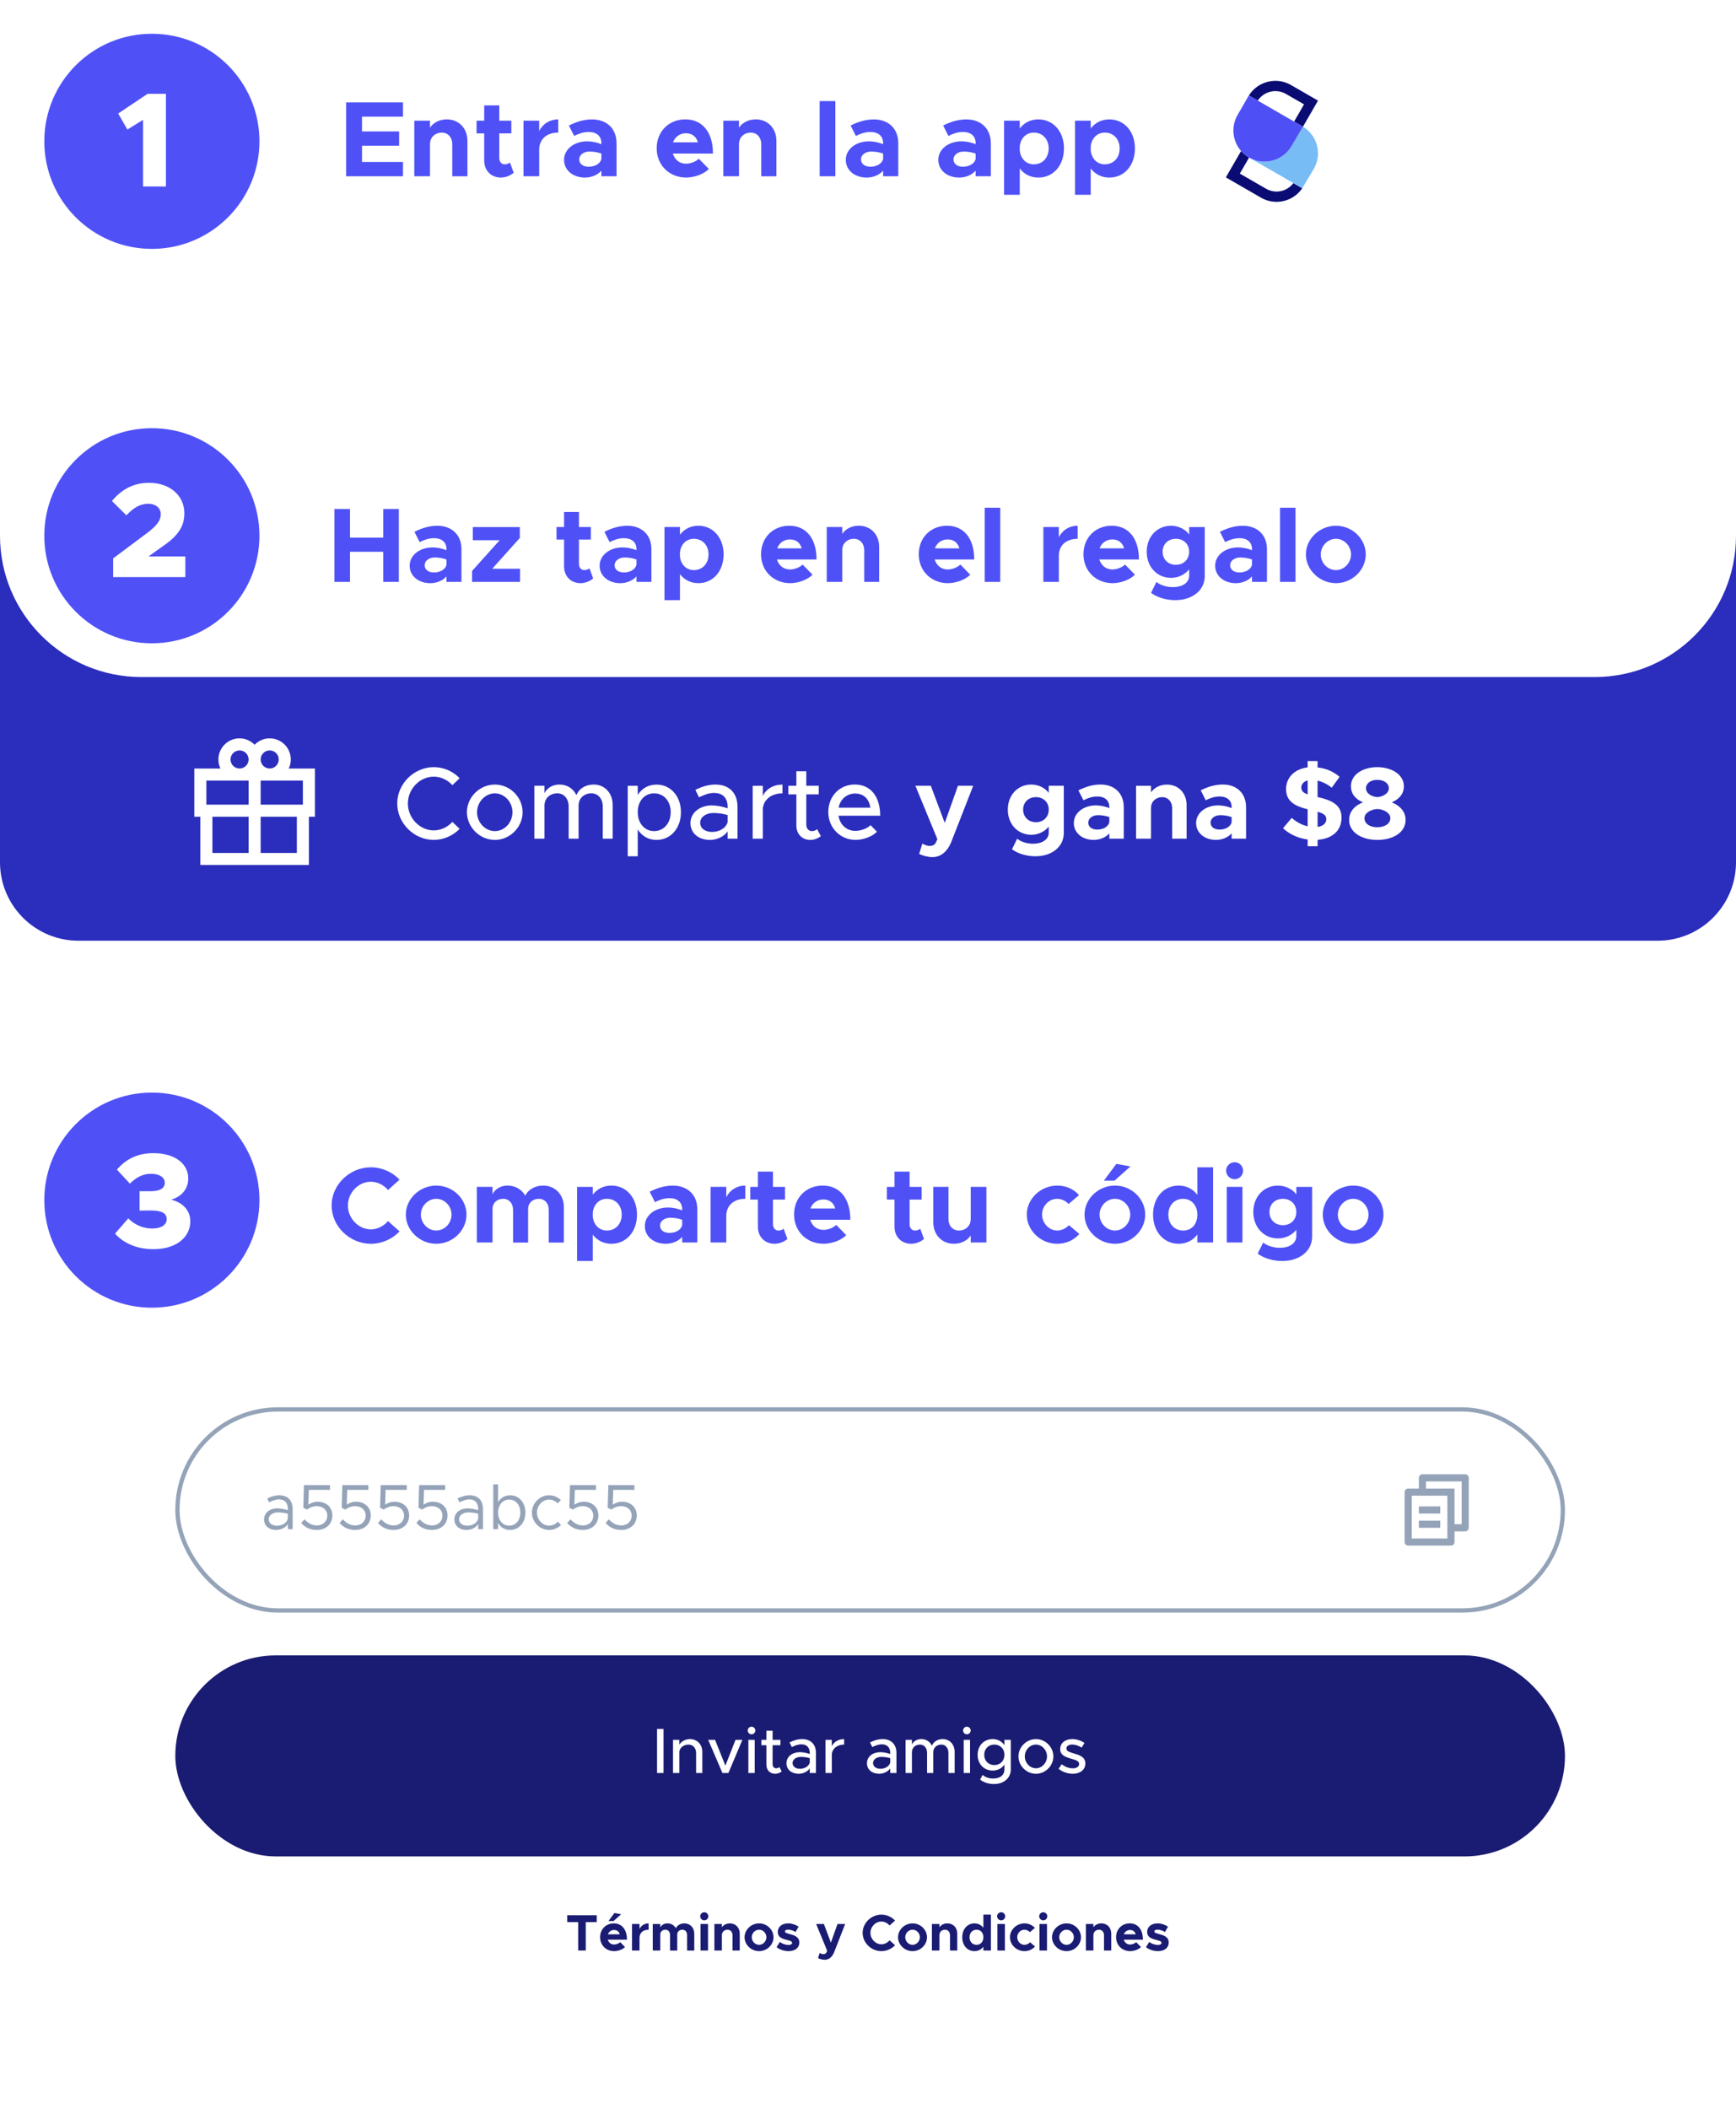 <?xml version="1.0" encoding="UTF-8"?> <svg xmlns="http://www.w3.org/2000/svg" width="406" height="493" viewBox="0 0 406 493" fill="none"><path d="M0 125.246H406V201.587C406 211.708 397.782 219.923 387.656 219.923H18.344C8.218 219.923 0 211.708 0 201.587V125.246Z" fill="#2B2DBD"></path><path d="M372.946 0H33.054C14.799 0 0 14.791 0 33.036C0 51.282 14.799 66.072 33.054 66.072H372.946C391.201 66.072 406 51.282 406 33.036C406 14.791 391.201 0 372.946 0Z" fill="white"></path><path d="M84.665 27.282V30.728H93.342V34.071H84.665V37.867H94.249V41.21H80.943V23.934H94.249V27.276H84.665V27.282Z" fill="#4F51F7"></path><path d="M109.319 32.941V41.215H105.773V33.722C105.773 32.11 104.768 31.007 103.309 31.007C101.773 31.007 100.593 32.116 100.593 33.52L100.566 33.443V41.21H96.894V28.211H100.566V29.844C101.347 28.664 102.806 27.91 104.489 27.91C107.309 27.91 109.319 29.997 109.319 32.941Z" fill="#4F51F7"></path><path d="M120.139 40.38C119.385 41.057 118.205 41.51 117.144 41.51C114.855 41.51 113.243 39.877 113.243 37.539V31.176H111.456V28.21H113.243V24.638H116.767V28.21H119.587V31.176H116.767V36.96C116.767 37.818 117.319 38.419 118.002 38.419C118.505 38.419 119.008 38.244 119.259 37.993L120.139 40.38Z" fill="#4F51F7"></path><path d="M130.554 27.91V31.002C127.838 31.002 126.101 32.558 126.101 35V41.21H122.429V28.211H126.101V30.625C126.959 28.942 128.565 27.91 130.554 27.91Z" fill="#4F51F7"></path><path d="M144.193 33.443V41.21H140.647V39.905C139.718 40.959 138.231 41.516 136.822 41.516C134.057 41.516 131.915 39.855 131.915 37.365C131.915 34.874 134.302 33.039 137.324 33.039C138.379 33.039 139.537 33.268 140.647 33.694V33.443C140.647 32.061 139.794 30.854 137.652 30.854C136.444 30.854 135.313 31.258 134.281 31.783L133.046 29.347C134.882 28.418 136.669 27.916 138.477 27.916C141.871 27.916 144.187 30.051 144.187 33.449L144.193 33.443ZM140.647 37.114V35.907C139.816 35.606 138.86 35.431 137.854 35.431C136.521 35.431 135.466 36.212 135.466 37.267C135.466 38.321 136.395 38.976 137.658 38.976C139.067 38.976 140.401 38.321 140.652 37.114H140.647Z" fill="#4F51F7"></path><path d="M163.438 37.113L165.777 39.5C164.619 40.707 162.384 41.51 160.471 41.51C156.597 41.51 153.581 38.67 153.581 34.672C153.581 30.674 156.471 27.91 160.274 27.91C164.351 27.91 166.739 31.002 166.739 35.906H157.356C157.783 37.316 158.914 38.271 160.449 38.271C161.482 38.271 162.739 37.791 163.444 37.113H163.438ZM157.4 33.268H163.209C162.859 31.985 161.903 31.154 160.416 31.154C159.034 31.154 157.876 31.957 157.4 33.268Z" fill="#4F51F7"></path><path d="M181.58 32.941V41.215H178.034V33.722C178.034 32.11 177.028 31.007 175.569 31.007C174.034 31.007 172.854 32.116 172.854 33.52L172.826 33.443V41.21H169.154V28.211H172.826V29.844C173.608 28.664 175.067 27.91 176.75 27.91C179.569 27.91 181.58 29.997 181.58 32.941Z" fill="#4F51F7"></path><path d="M191.694 23.634H195.366V41.21H191.694V23.634Z" fill="#4F51F7"></path><path d="M210.082 33.443V41.21H206.536V39.905C205.607 40.959 204.12 41.516 202.711 41.516C199.946 41.516 197.804 39.855 197.804 37.365C197.804 34.874 200.192 33.039 203.213 33.039C204.268 33.039 205.426 33.268 206.536 33.694V33.443C206.536 32.061 205.683 30.854 203.541 30.854C202.334 30.854 201.203 31.258 200.17 31.783L198.935 29.347C200.771 28.418 202.558 27.916 204.366 27.916C207.76 27.916 210.077 30.051 210.077 33.449L210.082 33.443ZM206.536 37.114V35.907C205.705 35.606 204.749 35.431 203.743 35.431C202.41 35.431 201.356 36.212 201.356 37.267C201.356 38.321 202.284 38.976 203.547 38.976C204.957 38.976 206.29 38.321 206.541 37.114H206.536Z" fill="#4F51F7"></path><path d="M231.721 33.443V41.21H228.174V39.905C227.245 40.959 225.759 41.516 224.349 41.516C221.584 41.516 219.442 39.855 219.442 37.365C219.442 34.874 221.83 33.039 224.852 33.039C225.907 33.039 227.065 33.268 228.174 33.694V33.443C228.174 32.061 227.322 30.854 225.18 30.854C223.972 30.854 222.841 31.258 221.808 31.783L220.574 29.347C222.41 28.418 224.196 27.916 226.005 27.916C229.398 27.916 231.715 30.051 231.715 33.449L231.721 33.443ZM228.174 37.114V35.907C227.344 35.606 226.388 35.431 225.382 35.431C224.049 35.431 222.994 36.212 222.994 37.267C222.994 38.321 223.923 38.976 225.185 38.976C226.595 38.976 227.928 38.321 228.18 37.114H228.174Z" fill="#4F51F7"></path><path d="M248.829 34.699C248.829 38.697 246.316 41.516 242.84 41.516C241.032 41.516 239.518 40.735 238.491 39.38V45.541H234.819V28.216H238.491V30.024C239.524 28.691 241.032 27.91 242.84 27.91C246.31 27.91 248.829 30.729 248.829 34.699ZM245.256 34.699C245.256 32.536 243.824 31.002 241.786 31.002C239.999 31.002 238.693 32.307 238.491 34.197V35.202C238.693 37.113 239.999 38.419 241.786 38.419C243.824 38.419 245.256 36.884 245.256 34.699Z" fill="#4F51F7"></path><path d="M265.43 34.699C265.43 38.697 262.916 41.516 259.441 41.516C257.632 41.516 256.119 40.735 255.091 39.38V45.541H251.419V28.216H255.091V30.024C256.124 28.691 257.632 27.91 259.441 27.91C262.911 27.91 265.43 30.729 265.43 34.699ZM261.856 34.699C261.856 32.536 260.425 31.002 258.386 31.002C256.6 31.002 255.294 32.307 255.091 34.197V35.202C255.294 37.113 256.6 38.419 258.386 38.419C260.425 38.419 261.856 36.884 261.856 34.699Z" fill="#4F51F7"></path><path d="M35.518 58.185C49.412 58.185 60.676 46.927 60.676 33.039C60.676 19.151 49.412 7.892 35.518 7.892C21.624 7.892 10.36 19.151 10.36 33.039C10.36 46.927 21.624 58.185 35.518 58.185Z" fill="#4F51F7"></path><path d="M33.453 28.019L29.791 30.291L27.644 26.539L34.518 21.935H38.808V43.597H33.447V28.019H33.453Z" fill="white"></path><path d="M377.935 254.927H28.065C12.565 254.927 0 267.487 0 282.98V464.942C0 480.435 12.565 492.994 28.065 492.994H377.935C393.435 492.994 406 480.435 406 464.942V282.98C406 267.487 393.435 254.927 377.935 254.927Z" fill="white"></path><path d="M372.946 247.532H33.054C14.799 247.532 0 262.323 0 280.568C0 298.814 14.799 313.605 33.054 313.605H372.946C391.201 313.605 406 298.814 406 280.568C406 262.323 391.201 247.532 372.946 247.532Z" fill="white"></path><path d="M77.55 281.822C77.55 276.966 81.774 272.897 86.73 272.897C89.347 272.897 91.763 274.006 93.445 275.787L90.752 278.201C89.746 277.043 88.309 276.267 86.724 276.267C83.834 276.267 81.364 278.834 81.364 281.822C81.364 284.81 83.828 287.404 86.724 287.404C88.309 287.404 89.741 286.623 90.752 285.47L93.445 287.885C91.763 289.643 89.347 290.774 86.73 290.774C81.774 290.774 77.55 286.678 77.55 281.822Z" fill="#4F51F7"></path><path d="M94.91 283.957C94.91 280.26 98.156 277.168 102.03 277.168C105.904 277.168 109.101 280.26 109.101 283.957C109.101 287.655 105.883 290.774 102.03 290.774C98.178 290.774 94.91 287.655 94.91 283.957ZM105.598 283.957C105.598 281.947 103.965 280.26 102.025 280.26C100.085 280.26 98.429 281.942 98.429 283.957C98.429 285.973 100.063 287.677 102.025 287.677C103.986 287.677 105.598 285.967 105.598 283.957Z" fill="#4F51F7"></path><path d="M131.865 282.199V290.495H128.341V282.827C128.341 281.319 127.385 280.26 126.024 280.26C124.565 280.26 123.51 281.237 123.51 282.625V290.495H119.991V282.827C119.991 281.319 119.035 280.26 117.702 280.26C116.215 280.26 115.188 281.237 115.188 282.625V290.468H111.516V277.469H115.188V279.178C115.817 277.944 117.101 277.168 118.713 277.168C120.499 277.168 122.035 278.075 122.838 279.533C123.516 278.102 125.128 277.168 127.062 277.168C129.778 277.168 131.865 279.255 131.865 282.199Z" fill="#4F51F7"></path><path d="M148.974 283.957C148.974 287.955 146.46 290.774 142.985 290.774C141.176 290.774 139.663 289.993 138.635 288.638V294.799H134.963V277.474H138.635V279.282C139.668 277.949 141.176 277.168 142.985 277.168C146.455 277.168 148.974 279.987 148.974 283.957ZM145.4 283.957C145.4 281.794 143.969 280.26 141.93 280.26C140.144 280.26 138.838 281.565 138.635 283.455V284.46C138.838 286.371 140.144 287.677 141.93 287.677C143.969 287.677 145.4 286.142 145.4 283.957Z" fill="#4F51F7"></path><path d="M163.088 282.701V290.468H159.542V289.163C158.613 290.217 157.127 290.774 155.717 290.774C152.952 290.774 150.81 289.114 150.81 286.623C150.81 284.132 153.198 282.297 156.22 282.297C157.274 282.297 158.433 282.526 159.542 282.952V282.701C159.542 281.319 158.69 280.112 156.548 280.112C155.34 280.112 154.209 280.516 153.176 281.041L151.941 278.605C153.777 277.676 155.564 277.174 157.373 277.174C160.766 277.174 163.083 279.309 163.083 282.707L163.088 282.701ZM159.542 286.372V285.165C158.711 284.864 157.755 284.689 156.75 284.689C155.416 284.689 154.362 285.47 154.362 286.525C154.362 287.579 155.291 288.234 156.553 288.234C157.963 288.234 159.296 287.579 159.548 286.372H159.542Z" fill="#4F51F7"></path><path d="M174.312 277.168V280.26C171.596 280.26 169.859 281.816 169.859 284.258V290.468H166.187V277.469H169.859V279.883C170.716 278.201 172.323 277.168 174.312 277.168Z" fill="#4F51F7"></path><path d="M184.148 289.643C183.394 290.32 182.214 290.774 181.154 290.774C178.864 290.774 177.252 289.141 177.252 286.803V280.44H175.465V277.474H177.252V273.902H180.777V277.474H183.596V280.44H180.777V286.224C180.777 287.082 181.329 287.682 182.012 287.682C182.514 287.682 183.017 287.508 183.268 287.256L184.148 289.643Z" fill="#4F51F7"></path><path d="M195.569 286.371L197.907 288.758C196.749 289.965 194.514 290.768 192.601 290.768C188.727 290.768 185.711 287.928 185.711 283.93C185.711 279.932 188.602 277.168 192.405 277.168C196.481 277.168 198.869 280.26 198.869 285.164H189.487C189.913 286.574 191.044 287.529 192.58 287.529C193.612 287.529 194.869 287.049 195.574 286.371H195.569ZM189.531 282.526H195.339C194.989 281.243 194.033 280.413 192.547 280.413C191.164 280.413 190.006 281.215 189.531 282.526Z" fill="#4F51F7"></path><path d="M216.098 289.643C215.344 290.32 214.163 290.774 213.103 290.774C210.814 290.774 209.202 289.141 209.202 286.803V280.44H207.415V277.474H209.202V273.902H212.726V277.474H215.546V280.44H212.726V286.224C212.726 287.082 213.278 287.682 213.961 287.682C214.464 287.682 214.967 287.508 215.218 287.256L216.098 289.643Z" fill="#4F51F7"></path><path d="M230.693 277.474V290.473H227.021V288.84C226.24 290.02 224.781 290.774 223.098 290.774C220.278 290.774 218.268 288.687 218.268 285.743V277.469H221.814V284.962C221.814 286.574 222.819 287.677 224.278 287.677C225.814 287.677 226.994 286.568 226.994 285.165L227.021 285.241V277.469H230.693V277.474Z" fill="#4F51F7"></path><path d="M240.13 283.957C240.13 280.26 243.398 277.168 247.25 277.168C249.365 277.168 251.097 278.02 252.36 279.38L249.917 281.467C249.261 280.74 248.234 280.26 247.223 280.26C245.311 280.26 243.704 281.942 243.704 283.93C243.704 285.918 245.316 287.677 247.25 287.677C248.256 287.677 249.316 287.174 249.993 286.421L252.436 288.485C251.152 289.894 249.392 290.774 247.229 290.774C243.382 290.774 240.136 287.655 240.136 283.957H240.13Z" fill="#4F51F7"></path><path d="M253.638 283.958C253.638 280.26 256.884 277.168 260.758 277.168C264.632 277.168 267.829 280.26 267.829 283.958C267.829 287.655 264.611 290.774 260.758 290.774C256.906 290.774 253.638 287.655 253.638 283.958ZM264.326 283.958C264.326 281.948 262.693 280.26 260.753 280.26C258.813 280.26 257.157 281.942 257.157 283.958C257.157 285.973 258.791 287.677 260.753 287.677C262.714 287.677 264.326 285.968 264.326 283.958ZM261.081 272.089L264.376 272.695L260.654 276.016H258.163L261.081 272.094V272.089Z" fill="#4F51F7"></path><path d="M283.703 272.897V290.473H280.031V288.611C278.998 289.971 277.49 290.774 275.654 290.774C272.184 290.774 269.665 287.955 269.665 283.957C269.665 279.959 272.179 277.168 275.654 277.168C277.49 277.168 278.998 277.971 280.031 279.331V272.892H283.703V272.897ZM280.031 283.963C280.031 281.8 278.648 280.265 276.709 280.265C274.67 280.265 273.239 281.8 273.239 283.963C273.239 286.126 274.67 287.682 276.709 287.682C278.747 287.682 280.031 286.148 280.031 283.963Z" fill="#4F51F7"></path><path d="M286.747 273.673C286.747 272.64 287.626 271.712 288.757 271.712C289.889 271.712 290.719 272.64 290.719 273.673C290.719 274.781 289.839 275.683 288.757 275.683C287.676 275.683 286.747 274.776 286.747 273.673ZM286.9 277.469H290.572V290.468H286.9V277.469Z" fill="#4F51F7"></path><path d="M306.872 277.474V289.092C306.872 292.434 303.981 294.799 299.877 294.799C297.588 294.799 295.424 294.073 294.14 293.062L295.424 290.474C296.276 291.227 297.79 291.708 299.298 291.708C301.664 291.708 303.172 290.626 303.172 288.944V287.513C302.139 288.769 300.582 289.523 298.872 289.523C295.604 289.523 293.112 286.956 293.112 283.335C293.112 279.714 295.604 277.174 298.872 277.174C300.631 277.174 302.292 278.004 303.172 279.233V277.474H306.872ZM303.172 283.335C303.172 281.527 301.866 280.265 300.03 280.265C298.194 280.265 296.888 281.521 296.888 283.335C296.888 285.148 298.194 286.426 300.03 286.426C301.866 286.426 303.172 285.143 303.172 283.335Z" fill="#4F51F7"></path><path d="M309.363 283.957C309.363 280.26 312.609 277.168 316.483 277.168C320.358 277.168 323.554 280.26 323.554 283.957C323.554 287.655 320.336 290.774 316.483 290.774C312.631 290.774 309.363 287.655 309.363 283.957ZM320.052 283.957C320.052 281.947 318.418 280.26 316.478 280.26C314.538 280.26 312.882 281.942 312.882 283.957C312.882 285.973 314.516 287.677 316.478 287.677C318.44 287.677 320.052 285.967 320.052 283.957Z" fill="#4F51F7"></path><rect x="41" y="387" width="325" height="47" rx="23.5" fill="#1A1B72"></rect><path d="M153.663 414.5H155.178V404.195H153.663V414.5ZM161.342 406.565C160.292 406.565 159.347 407.105 158.882 407.87V406.745H157.397V414.5H158.882V409.475C159.002 408.56 159.932 407.855 161.012 407.855C162.062 407.855 162.797 408.665 162.797 409.82V414.5H164.252V409.565C164.252 407.81 163.052 406.565 161.342 406.565ZM168.957 414.5H170.352L173.622 406.745H172.017L169.647 412.775L167.232 406.745H165.627L168.957 414.5ZM175.769 405.455C176.249 405.455 176.654 405.035 176.654 404.555C176.654 404.09 176.249 403.67 175.769 403.67C175.259 403.67 174.869 404.09 174.869 404.555C174.869 405.035 175.259 405.455 175.769 405.455ZM175.019 414.5H176.504V406.745H175.019V414.5ZM182.282 413.105C182.117 413.27 181.817 413.39 181.487 413.39C181.052 413.39 180.692 413 180.692 412.46V408.005H182.522V406.745H180.692V404.615H179.237V406.745H178.067V408.005H179.237V412.565C179.237 413.81 180.077 414.68 181.277 414.68C181.832 414.68 182.402 414.47 182.822 414.125L182.282 413.105ZM187.591 406.565C186.736 406.565 185.761 406.79 184.651 407.345L185.191 408.44C185.866 408.095 186.616 407.795 187.381 407.795C188.926 407.795 189.376 408.83 189.376 409.805V410.045C188.626 409.79 187.801 409.625 187.036 409.625C185.326 409.625 183.931 410.66 183.931 412.205C183.931 413.72 185.146 414.68 186.796 414.68C187.741 414.68 188.806 414.245 189.376 413.435V414.5H190.831V409.805C190.831 407.885 189.676 406.565 187.591 406.565ZM187.081 413.51C186.106 413.51 185.356 413 185.356 412.16C185.356 411.32 186.226 410.735 187.261 410.735C188.026 410.735 188.746 410.84 189.376 411.035V412.07C189.121 413.03 188.041 413.51 187.081 413.51ZM194.538 408.23V406.745H193.053V414.5H194.538V410.09C194.673 408.74 195.813 407.855 197.418 407.855V406.565C196.083 406.565 195.033 407.21 194.538 408.23ZM206.414 406.565C205.559 406.565 204.584 406.79 203.474 407.345L204.014 408.44C204.689 408.095 205.439 407.795 206.204 407.795C207.749 407.795 208.199 408.83 208.199 409.805V410.045C207.449 409.79 206.624 409.625 205.859 409.625C204.149 409.625 202.754 410.66 202.754 412.205C202.754 413.72 203.969 414.68 205.619 414.68C206.564 414.68 207.629 414.245 208.199 413.435V414.5H209.654V409.805C209.654 407.885 208.499 406.565 206.414 406.565ZM205.904 413.51C204.929 413.51 204.179 413 204.179 412.16C204.179 411.32 205.049 410.735 206.084 410.735C206.849 410.735 207.569 410.84 208.199 411.035V412.07C207.944 413.03 206.864 413.51 205.904 413.51ZM220.472 406.565C219.302 406.565 218.312 407.165 217.952 408.125C217.502 407.165 216.587 406.565 215.462 406.565C214.472 406.565 213.662 407.06 213.272 407.825V406.745H211.787V414.5H213.272V409.655C213.272 408.59 214.052 407.855 215.162 407.855C216.137 407.855 216.812 408.65 216.812 409.79V414.5H218.267V409.655C218.267 408.59 219.047 407.855 220.157 407.855C221.132 407.855 221.807 408.65 221.807 409.79V414.5H223.262V409.565C223.262 407.81 222.092 406.565 220.472 406.565ZM226.13 405.455C226.61 405.455 227.015 405.035 227.015 404.555C227.015 404.09 226.61 403.67 226.13 403.67C225.62 403.67 225.23 404.09 225.23 404.555C225.23 405.035 225.62 405.455 226.13 405.455ZM225.38 414.5H226.865V406.745H225.38V414.5ZM234.909 406.745V407.99C234.324 407.12 233.334 406.565 232.164 406.565C230.124 406.565 228.639 408.08 228.639 410.24C228.639 412.4 230.124 413.93 232.164 413.93C233.334 413.93 234.294 413.405 234.909 412.52V413.645C234.909 414.995 233.904 415.79 232.239 415.79C231.309 415.79 230.379 415.475 229.809 414.935L229.224 416.045C229.959 416.645 231.159 417.08 232.464 417.08C234.759 417.08 236.394 415.67 236.394 413.675V406.745H234.909ZM232.539 412.64C231.159 412.64 230.184 411.65 230.184 410.24C230.184 408.845 231.159 407.855 232.539 407.855C233.919 407.855 234.909 408.845 234.909 410.24C234.909 411.65 233.919 412.64 232.539 412.64ZM242.283 414.68C244.488 414.68 246.348 412.82 246.348 410.615C246.348 408.41 244.488 406.565 242.283 406.565C240.063 406.565 238.188 408.41 238.188 410.615C238.188 412.82 240.063 414.68 242.283 414.68ZM242.283 413.39C240.858 413.39 239.673 412.13 239.673 410.615C239.673 409.115 240.858 407.855 242.283 407.855C243.678 407.855 244.863 409.115 244.863 410.615C244.863 412.13 243.678 413.39 242.283 413.39ZM250.891 414.68C252.586 414.68 253.831 413.75 253.831 412.28C253.831 410.735 252.466 410.315 251.191 409.94C249.886 409.535 249.406 409.355 249.406 408.755C249.406 408.17 250.006 407.84 250.771 407.84C251.446 407.84 252.226 408.095 252.976 408.56L253.636 407.465C252.796 406.91 251.776 406.565 250.771 406.565C249.121 406.565 247.936 407.495 247.951 408.92C247.951 410.18 248.836 410.69 250.621 411.185C251.581 411.455 252.376 411.68 252.376 412.4C252.376 413 251.776 413.405 250.906 413.405C249.991 413.405 249.106 413.06 248.281 412.46L247.576 413.525C248.506 414.275 249.751 414.68 250.891 414.68Z" fill="white"></path><path d="M135.218 456H136.994V449.352H139.562V447.756H132.65V449.352H135.218V456ZM145.27 447.516L143.698 447.228L142.306 449.1H143.494L145.27 447.516ZM143.626 454.596C142.894 454.596 142.354 454.14 142.15 453.468H146.626C146.626 451.128 145.486 449.652 143.542 449.652C141.73 449.652 140.35 451.008 140.35 452.88C140.35 454.788 141.79 456.144 143.638 456.144C144.55 456.144 145.618 455.76 146.17 455.184L145.054 454.044C144.718 454.368 144.118 454.596 143.626 454.596ZM143.614 451.2C144.322 451.2 144.778 451.596 144.946 452.208H142.174C142.402 451.584 142.954 451.2 143.614 451.2ZM149.563 450.948V449.796H147.811V456H149.563V453.036C149.563 451.872 150.391 451.128 151.687 451.128V449.652C150.739 449.652 149.971 450.144 149.563 450.948ZM160.078 449.652C159.154 449.652 158.386 450.096 158.062 450.78C157.678 450.084 156.946 449.652 156.094 449.652C155.326 449.652 154.714 450.024 154.414 450.612V449.796H152.662V456H154.414V452.256C154.414 451.596 154.906 451.128 155.614 451.128C156.25 451.128 156.706 451.632 156.706 452.352V456.012H158.386V452.256C158.386 451.596 158.89 451.128 159.586 451.128C160.234 451.128 160.69 451.632 160.69 452.352V456.012H162.37V452.052C162.37 450.648 161.374 449.652 160.078 449.652ZM164.718 448.944C165.234 448.944 165.654 448.512 165.654 447.984C165.654 447.492 165.234 447.048 164.718 447.048C164.178 447.048 163.758 447.492 163.758 447.984C163.758 448.512 164.178 448.944 164.718 448.944ZM163.83 456H165.582V449.796H163.83V456ZM170.7 449.652C169.896 449.652 169.2 450.012 168.828 450.576V449.796H167.076V456H168.828V452.292L168.84 452.328C168.84 451.656 169.404 451.128 170.136 451.128C170.832 451.128 171.312 451.656 171.312 452.424V456H173.004V452.052C173.004 450.648 172.044 449.652 170.7 449.652ZM177.531 456.144C179.367 456.144 180.903 454.656 180.903 452.892C180.903 451.128 179.367 449.652 177.531 449.652C175.683 449.652 174.135 451.128 174.135 452.892C174.135 454.656 175.683 456.144 177.531 456.144ZM177.531 454.668C176.595 454.668 175.815 453.852 175.815 452.892C175.815 451.932 176.595 451.128 177.531 451.128C178.455 451.128 179.235 451.932 179.235 452.892C179.235 453.852 178.455 454.668 177.531 454.668ZM184.416 456.144C185.94 456.144 186.936 455.364 186.936 454.14C186.936 452.784 185.748 452.424 184.68 452.148C183.84 451.92 183.588 451.824 183.588 451.488C183.588 451.272 183.888 451.116 184.32 451.116C184.848 451.116 185.496 451.32 186.06 451.668L186.768 450.42C186.084 449.964 185.208 449.652 184.32 449.652C182.856 449.652 181.884 450.492 181.896 451.668C181.908 452.892 182.892 453.24 184.164 453.552C184.8 453.72 185.256 453.84 185.256 454.224C185.256 454.5 184.92 454.692 184.452 454.692C183.624 454.692 182.928 454.392 182.376 453.996L181.62 455.208C182.364 455.808 183.42 456.144 184.416 456.144ZM192.879 458.16C193.851 458.16 194.643 457.524 195.111 456.312L197.655 449.796H195.867L194.319 454.152L192.687 449.796H190.875L193.455 456.06L193.239 456.516C193.107 456.744 192.843 456.852 192.507 456.852C192.303 456.852 191.991 456.744 191.691 456.576L191.319 457.776C191.739 458.004 192.363 458.16 192.879 458.16ZM206.126 456.144C207.374 456.144 208.526 455.604 209.33 454.764L208.046 453.612C207.566 454.164 206.882 454.536 206.126 454.536C204.746 454.536 203.57 453.312 203.57 451.872C203.57 450.444 204.746 449.22 206.126 449.22C206.882 449.22 207.566 449.592 208.046 450.144L209.33 448.992C208.526 448.14 207.374 447.612 206.126 447.612C203.762 447.612 201.746 449.556 201.746 451.872C201.746 454.188 203.762 456.144 206.126 456.144ZM213.425 456.144C215.261 456.144 216.797 454.656 216.797 452.892C216.797 451.128 215.261 449.652 213.425 449.652C211.577 449.652 210.029 451.128 210.029 452.892C210.029 454.656 211.577 456.144 213.425 456.144ZM213.425 454.668C212.489 454.668 211.709 453.852 211.709 452.892C211.709 451.932 212.489 451.128 213.425 451.128C214.349 451.128 215.129 451.932 215.129 452.892C215.129 453.852 214.349 454.668 213.425 454.668ZM221.571 449.652C220.767 449.652 220.071 450.012 219.699 450.576V449.796H217.947V456H219.699V452.292L219.711 452.328C219.711 451.656 220.275 451.128 221.007 451.128C221.703 451.128 222.183 451.656 222.183 452.424V456H223.875V452.052C223.875 450.648 222.915 449.652 221.571 449.652ZM229.986 447.612V450.684C229.494 450.036 228.774 449.652 227.898 449.652C226.242 449.652 225.042 450.996 225.042 452.892C225.042 454.8 226.242 456.144 227.898 456.144C228.774 456.144 229.494 455.76 229.986 455.112V456H231.738V447.612H229.986ZM228.402 454.668C227.43 454.668 226.746 453.936 226.746 452.892C226.746 451.86 227.43 451.128 228.402 451.128C229.326 451.128 229.986 451.86 229.986 452.892C229.986 453.936 229.326 454.668 228.402 454.668ZM234.152 448.944C234.668 448.944 235.088 448.512 235.088 447.984C235.088 447.492 234.668 447.048 234.152 447.048C233.612 447.048 233.192 447.492 233.192 447.984C233.192 448.512 233.612 448.944 234.152 448.944ZM233.264 456H235.016V449.796H233.264V456ZM239.581 456.144C240.613 456.144 241.453 455.724 242.065 455.052L240.901 454.068C240.577 454.428 240.073 454.668 239.593 454.668C238.669 454.668 237.901 453.852 237.901 452.88C237.901 451.932 238.669 451.128 239.581 451.128C240.061 451.128 240.553 451.356 240.865 451.704L242.029 450.708C241.429 450.06 240.601 449.652 239.593 449.652C237.757 449.652 236.197 451.128 236.197 452.892C236.197 454.656 237.745 456.144 239.581 456.144ZM243.996 448.944C244.512 448.944 244.932 448.512 244.932 447.984C244.932 447.492 244.512 447.048 243.996 447.048C243.456 447.048 243.036 447.492 243.036 447.984C243.036 448.512 243.456 448.944 243.996 448.944ZM243.108 456H244.86V449.796H243.108V456ZM249.437 456.144C251.273 456.144 252.809 454.656 252.809 452.892C252.809 451.128 251.273 449.652 249.437 449.652C247.589 449.652 246.041 451.128 246.041 452.892C246.041 454.656 247.589 456.144 249.437 456.144ZM249.437 454.668C248.501 454.668 247.721 453.852 247.721 452.892C247.721 451.932 248.501 451.128 249.437 451.128C250.361 451.128 251.141 451.932 251.141 452.892C251.141 453.852 250.361 454.668 249.437 454.668ZM257.583 449.652C256.779 449.652 256.083 450.012 255.711 450.576V449.796H253.959V456H255.711V452.292L255.723 452.328C255.723 451.656 256.287 451.128 257.019 451.128C257.715 451.128 258.195 451.656 258.195 452.424V456H259.887V452.052C259.887 450.648 258.927 449.652 257.583 449.652ZM264.294 454.596C263.562 454.596 263.022 454.14 262.818 453.468H267.294C267.294 451.128 266.154 449.652 264.21 449.652C262.398 449.652 261.018 451.008 261.018 452.88C261.018 454.788 262.458 456.144 264.306 456.144C265.218 456.144 266.286 455.76 266.838 455.184L265.722 454.044C265.386 454.368 264.786 454.596 264.294 454.596ZM264.282 451.2C264.99 451.2 265.446 451.596 265.614 452.208H262.842C263.07 451.584 263.622 451.2 264.282 451.2ZM270.807 456.144C272.331 456.144 273.327 455.364 273.327 454.14C273.327 452.784 272.139 452.424 271.071 452.148C270.231 451.92 269.979 451.824 269.979 451.488C269.979 451.272 270.279 451.116 270.711 451.116C271.239 451.116 271.887 451.32 272.451 451.668L273.159 450.42C272.475 449.964 271.599 449.652 270.711 449.652C269.247 449.652 268.275 450.492 268.287 451.668C268.299 452.892 269.283 453.24 270.555 453.552C271.191 453.72 271.647 453.84 271.647 454.224C271.647 454.5 271.311 454.692 270.843 454.692C270.015 454.692 269.319 454.392 268.767 453.996L268.011 455.208C268.755 455.808 269.811 456.144 270.807 456.144Z" fill="#1A1B72"></path><rect x="41.5" y="329.5" width="324" height="47" rx="23.5" fill="white"></rect><path d="M65.29 349.565C64.54 349.565 63.61 349.76 62.5 350.315L62.95 351.23C63.655 350.87 64.435 350.525 65.215 350.525C66.895 350.525 67.315 351.725 67.315 352.775V353.06C66.52 352.805 65.635 352.625 64.795 352.625C63.13 352.625 61.75 353.66 61.75 355.205C61.75 356.735 62.95 357.68 64.585 357.68C65.605 357.68 66.76 357.2 67.315 356.285V357.5H68.44V352.775C68.44 350.9 67.405 349.565 65.29 349.565ZM64.78 356.69C63.685 356.69 62.845 356.12 62.845 355.16C62.845 354.23 63.82 353.57 64.975 353.57C65.815 353.57 66.61 353.69 67.315 353.885V355.07C67.015 356.165 65.8 356.69 64.78 356.69ZM74.069 357.68C76.184 357.68 77.729 356.33 77.729 354.29C77.729 352.25 76.184 351.08 74.324 351.08C73.379 351.08 72.674 351.395 72.119 351.77L72.224 348.305H77.174V347.195H71.084L70.934 352.49L71.789 352.91C72.434 352.43 73.199 352.115 74.084 352.115C75.524 352.115 76.544 353.015 76.544 354.335C76.544 355.64 75.539 356.63 74.114 356.63C72.974 356.63 71.999 356.06 71.204 355.19L70.439 356.045C71.279 357.005 72.479 357.68 74.069 357.68ZM83.048 357.68C85.163 357.68 86.708 356.33 86.708 354.29C86.708 352.25 85.163 351.08 83.303 351.08C82.358 351.08 81.653 351.395 81.098 351.77L81.203 348.305H86.153V347.195H80.063L79.913 352.49L80.768 352.91C81.413 352.43 82.178 352.115 83.063 352.115C84.503 352.115 85.523 353.015 85.523 354.335C85.523 355.64 84.518 356.63 83.093 356.63C81.953 356.63 80.978 356.06 80.183 355.19L79.418 356.045C80.258 357.005 81.458 357.68 83.048 357.68ZM92.028 357.68C94.143 357.68 95.688 356.33 95.688 354.29C95.688 352.25 94.143 351.08 92.283 351.08C91.338 351.08 90.633 351.395 90.078 351.77L90.183 348.305H95.133V347.195H89.043L88.893 352.49L89.748 352.91C90.393 352.43 91.158 352.115 92.043 352.115C93.483 352.115 94.503 353.015 94.503 354.335C94.503 355.64 93.498 356.63 92.073 356.63C90.933 356.63 89.958 356.06 89.163 355.19L88.398 356.045C89.238 357.005 90.438 357.68 92.028 357.68ZM101.007 357.68C103.122 357.68 104.667 356.33 104.667 354.29C104.667 352.25 103.122 351.08 101.262 351.08C100.317 351.08 99.612 351.395 99.057 351.77L99.162 348.305H104.112V347.195H98.022L97.872 352.49L98.727 352.91C99.372 352.43 100.137 352.115 101.022 352.115C102.462 352.115 103.482 353.015 103.482 354.335C103.482 355.64 102.477 356.63 101.052 356.63C99.912 356.63 98.937 356.06 98.142 355.19L97.377 356.045C98.217 357.005 99.417 357.68 101.007 357.68ZM109.807 349.565C109.057 349.565 108.127 349.76 107.017 350.315L107.467 351.23C108.172 350.87 108.952 350.525 109.732 350.525C111.412 350.525 111.832 351.725 111.832 352.775V353.06C111.037 352.805 110.152 352.625 109.312 352.625C107.647 352.625 106.267 353.66 106.267 355.205C106.267 356.735 107.467 357.68 109.102 357.68C110.122 357.68 111.277 357.2 111.832 356.285V357.5H112.957V352.775C112.957 350.9 111.922 349.565 109.807 349.565ZM109.297 356.69C108.202 356.69 107.362 356.12 107.362 355.16C107.362 354.23 108.337 353.57 109.492 353.57C110.332 353.57 111.127 353.69 111.832 353.885V355.07C111.532 356.165 110.317 356.69 109.297 356.69ZM119.305 349.565C118.06 349.565 117.07 350.18 116.485 351.2V347.015H115.36V357.5H116.485V356.045C117.07 357.065 118.06 357.68 119.305 357.68C121.345 357.68 122.875 356 122.875 353.615C122.875 351.245 121.345 349.565 119.305 349.565ZM119.095 356.675C117.565 356.675 116.485 355.4 116.485 353.615C116.485 351.83 117.565 350.57 119.095 350.57C120.61 350.57 121.69 351.83 121.69 353.615C121.69 355.4 120.61 356.675 119.095 356.675ZM128.421 357.68C129.501 357.68 130.491 357.23 131.226 356.495L130.446 355.73C129.921 356.315 129.201 356.675 128.421 356.675C126.876 356.675 125.586 355.28 125.586 353.615C125.586 351.965 126.876 350.57 128.421 350.57C129.186 350.57 129.891 350.915 130.401 351.47L131.181 350.705C130.446 350 129.471 349.565 128.421 349.565C126.246 349.565 124.401 351.41 124.401 353.615C124.401 355.82 126.246 357.68 128.421 357.68ZM136.281 357.68C138.396 357.68 139.941 356.33 139.941 354.29C139.941 352.25 138.396 351.08 136.536 351.08C135.591 351.08 134.886 351.395 134.331 351.77L134.436 348.305H139.386V347.195H133.296L133.146 352.49L134.001 352.91C134.646 352.43 135.411 352.115 136.296 352.115C137.736 352.115 138.756 353.015 138.756 354.335C138.756 355.64 137.751 356.63 136.326 356.63C135.186 356.63 134.211 356.06 133.416 355.19L132.651 356.045C133.491 357.005 134.691 357.68 136.281 357.68ZM145.26 357.68C147.375 357.68 148.92 356.33 148.92 354.29C148.92 352.25 147.375 351.08 145.515 351.08C144.57 351.08 143.865 351.395 143.31 351.77L143.415 348.305H148.365V347.195H142.275L142.125 352.49L142.98 352.91C143.625 352.43 144.39 352.115 145.275 352.115C146.715 352.115 147.735 353.015 147.735 354.335C147.735 355.64 146.73 356.63 145.305 356.63C144.165 356.63 143.19 356.06 142.395 355.19L141.63 356.045C142.47 357.005 143.67 357.68 145.26 357.68Z" fill="#94A3B8"></path><path d="M331.833 348V345.5C331.833 345.279 331.921 345.067 332.077 344.911C332.234 344.755 332.446 344.667 332.667 344.667H342.667C342.888 344.667 343.1 344.755 343.256 344.911C343.412 345.067 343.5 345.279 343.5 345.5V357.167C343.5 357.388 343.412 357.6 343.256 357.756C343.1 357.912 342.888 358 342.667 358H340.167V360.5C340.167 360.96 339.792 361.333 339.327 361.333H329.339C329.229 361.334 329.12 361.313 329.019 361.271C328.917 361.23 328.824 361.169 328.746 361.091C328.668 361.014 328.606 360.922 328.564 360.82C328.522 360.719 328.5 360.61 328.5 360.5L328.503 348.833C328.503 348.373 328.877 348 329.341 348H331.833ZM330.168 349.667L330.167 359.667H338.5V349.667H330.168ZM333.5 348H340.167V356.333H341.833V346.333H333.5V348ZM331.833 352.167H336.833V353.833H331.833V352.167ZM331.833 355.5H336.833V357.167H331.833V355.5Z" fill="#94A3B8"></path><rect x="41.5" y="329.5" width="324" height="47" rx="23.5" stroke="#94A3B8"></rect><path d="M35.518 305.718C49.412 305.718 60.676 294.459 60.676 280.571C60.676 266.683 49.412 255.425 35.518 255.425C21.624 255.425 10.36 266.683 10.36 280.571C10.36 294.459 21.624 305.718 35.518 305.718Z" fill="#4F51F7"></path><path d="M26.901 288.403L29.994 284.842C31.573 286.421 33.589 287.207 35.606 287.207C37.78 287.207 38.983 286.295 38.983 285.033C38.983 283.679 37.944 282.985 35.196 282.985L32.638 283.018V278.479H35.196C37.37 278.512 38.54 277.785 38.54 276.524C38.54 275.202 37.245 274.41 35.289 274.41C33.332 274.41 31.786 275.322 30.371 276.709L27.343 273.432C29.207 271.258 31.852 269.587 35.862 269.587C40.971 269.587 44.032 272.111 44.032 275.513C44.032 277.944 42.452 279.768 40.026 280.462C42.425 281.03 44.507 282.734 44.507 285.509C44.507 289.321 41.13 292.035 35.895 292.035C31.89 292.035 28.83 290.555 26.906 288.409L26.901 288.403Z" fill="white"></path><path d="M372.946 92.207H33.054C14.799 92.207 0 106.998 0 125.244C0 143.489 14.799 158.28 33.054 158.28H372.946C391.201 158.28 406 143.489 406 125.244C406 106.998 391.201 92.207 372.946 92.207Z" fill="white"></path><path d="M93.276 118.992V136.039H89.626V128.993H81.856V136.039H78.206V118.992H81.856V125.689H89.626V118.992H93.276Z" fill="#4F51F7"></path><path d="M107.92 128.37V136.039H104.423V134.75C103.505 135.793 102.041 136.339 100.653 136.339C97.921 136.339 95.811 134.701 95.811 132.243C95.811 129.785 98.172 127.977 101.15 127.977C102.194 127.977 103.336 128.201 104.429 128.622V128.376C104.429 127.01 103.587 125.82 101.473 125.82C100.281 125.82 99.167 126.218 98.145 126.737L96.926 124.329C98.74 123.411 100.5 122.914 102.287 122.914C105.636 122.914 107.92 125.022 107.92 128.37ZM104.423 131.992V130.801C103.604 130.506 102.658 130.331 101.669 130.331C100.352 130.331 99.309 131.101 99.309 132.145C99.309 133.188 100.227 133.832 101.467 133.832C102.855 133.832 104.172 133.188 104.423 131.997V131.992Z" fill="#4F51F7"></path><path d="M110.401 133.483L116.855 126.289H110.576V123.214H121.57V125.771L115.117 132.964H121.62V136.039H110.401V133.483Z" fill="#4F51F7"></path><path d="M138.723 135.22C137.98 135.891 136.81 136.334 135.767 136.334C133.51 136.334 131.92 134.723 131.92 132.412V126.137H130.155V123.209H131.92V119.686H135.395V123.209H138.176V126.137H135.395V131.844C135.395 132.685 135.942 133.281 136.614 133.281C137.111 133.281 137.608 133.106 137.854 132.86L138.723 135.22Z" fill="#4F51F7"></path><path d="M152.346 128.37V136.039H148.849V134.75C147.931 135.793 146.466 136.339 145.078 136.339C142.346 136.339 140.237 134.701 140.237 132.243C140.237 129.785 142.597 127.977 145.575 127.977C146.619 127.977 147.761 128.201 148.854 128.622V128.376C148.854 127.01 148.013 125.82 145.898 125.82C144.707 125.82 143.592 126.218 142.57 126.737L141.352 124.329C143.166 123.411 144.925 122.914 146.712 122.914C150.062 122.914 152.346 125.022 152.346 128.37ZM148.849 131.992V130.801C148.029 130.506 147.084 130.331 146.095 130.331C144.778 130.331 143.734 131.101 143.734 132.145C143.734 133.188 144.652 133.832 145.892 133.832C147.28 133.832 148.597 133.188 148.849 131.997V131.992Z" fill="#4F51F7"></path><path d="M169.225 129.61C169.225 133.554 166.744 136.334 163.318 136.334C161.531 136.334 160.04 135.564 159.023 134.226V140.305H155.4V123.209H159.023V124.995C160.04 123.679 161.531 122.909 163.318 122.909C166.744 122.909 169.225 125.689 169.225 129.605V129.61ZM165.701 129.61C165.701 127.475 164.285 125.962 162.275 125.962C160.51 125.962 159.22 127.251 159.023 129.113V130.107C159.22 131.992 160.515 133.281 162.275 133.281C164.285 133.281 165.701 131.768 165.701 129.61Z" fill="#4F51F7"></path><path d="M187.716 131.992L190.022 134.351C188.88 135.542 186.673 136.334 184.787 136.334C180.962 136.334 177.984 133.532 177.984 129.583C177.984 125.634 180.837 122.909 184.585 122.909C188.607 122.909 190.962 125.962 190.962 130.801H181.706C182.126 132.188 183.247 133.133 184.76 133.133C185.777 133.133 187.017 132.664 187.716 131.992ZM181.76 128.196H187.492C187.143 126.929 186.203 126.109 184.738 126.109C183.372 126.109 182.23 126.901 181.76 128.196Z" fill="#4F51F7"></path><path d="M205.612 127.873V136.039H202.115V128.644C202.115 127.054 201.12 125.962 199.683 125.962C198.17 125.962 197 127.054 197 128.441L196.973 128.365V136.033H193.35V123.203H196.973V124.815C197.743 123.651 199.181 122.903 200.847 122.903C203.629 122.903 205.612 124.962 205.612 127.862V127.873Z" fill="#4F51F7"></path><path d="M224.601 131.992L226.907 134.351C225.765 135.542 223.557 136.334 221.672 136.334C217.847 136.334 214.869 133.532 214.869 129.583C214.869 125.634 217.721 122.909 221.47 122.909C225.491 122.909 227.846 125.962 227.846 130.801H218.59C219.011 132.188 220.131 133.133 221.644 133.133C222.661 133.133 223.901 132.664 224.601 131.992ZM218.645 128.196H224.377C224.027 126.929 223.087 126.109 221.623 126.109C220.256 126.109 219.114 126.901 218.645 128.196Z" fill="#4F51F7"></path><path d="M230.305 118.698H233.928V136.039H230.305V118.698Z" fill="#4F51F7"></path><path d="M252.026 122.914V125.967C249.343 125.967 247.633 127.508 247.633 129.911V136.039H244.01V123.209H247.633V125.59C248.474 123.93 250.064 122.909 252.026 122.909V122.914Z" fill="#4F51F7"></path><path d="M263.119 131.992L265.425 134.351C264.283 135.542 262.075 136.334 260.19 136.334C256.365 136.334 253.387 133.532 253.387 129.583C253.387 125.634 256.239 122.909 259.988 122.909C264.009 122.909 266.365 125.962 266.365 130.801H257.108C257.529 132.188 258.649 133.133 260.162 133.133C261.179 133.133 262.419 132.664 263.119 131.992ZM257.163 128.196H262.895C262.545 126.929 261.605 126.109 260.141 126.109C258.775 126.109 257.633 126.901 257.163 128.196Z" fill="#4F51F7"></path><path d="M281.757 123.209V134.673C281.757 137.972 278.905 140.305 274.856 140.305C272.599 140.305 270.463 139.584 269.195 138.595L270.463 136.039C271.304 136.782 272.796 137.257 274.288 137.257C276.621 137.257 278.113 136.192 278.113 134.526V133.111C277.096 134.351 275.555 135.094 273.867 135.094C270.638 135.094 268.184 132.565 268.184 128.993C268.184 125.421 270.643 122.914 273.867 122.914C275.605 122.914 277.244 123.733 278.113 124.951V123.214H281.763L281.757 123.209ZM278.107 128.988C278.107 127.202 276.818 125.962 275.004 125.962C273.189 125.962 271.9 127.202 271.9 128.988C271.9 130.774 273.189 132.041 275.004 132.041C276.818 132.041 278.107 130.774 278.107 128.988Z" fill="#4F51F7"></path><path d="M296.303 128.37V136.039H292.806V134.75C291.888 135.793 290.424 136.339 289.036 136.339C286.304 136.339 284.194 134.701 284.194 132.243C284.194 129.785 286.555 127.977 289.533 127.977C290.577 127.977 291.719 128.201 292.812 128.622V128.376C292.812 127.01 291.97 125.82 289.855 125.82C288.664 125.82 287.549 126.218 286.528 126.737L285.309 124.329C287.123 123.411 288.883 122.914 290.67 122.914C294.019 122.914 296.303 125.022 296.303 128.37ZM292.806 131.992V130.801C291.986 130.506 291.041 130.331 290.052 130.331C288.735 130.331 287.691 131.101 287.691 132.145C287.691 133.188 288.61 133.832 289.85 133.832C291.238 133.832 292.555 133.188 292.806 131.997V131.992Z" fill="#4F51F7"></path><path d="M299.358 118.698H302.981V136.039H299.358V118.698Z" fill="#4F51F7"></path><path d="M305.413 129.61C305.413 125.962 308.615 122.914 312.44 122.914C316.265 122.914 319.412 125.967 319.412 129.61C319.412 133.253 316.237 136.334 312.44 136.334C308.642 136.334 305.413 133.259 305.413 129.61ZM315.964 129.61C315.964 127.628 314.352 125.962 312.44 125.962C310.527 125.962 308.888 127.622 308.888 129.61C308.888 131.598 310.5 133.281 312.44 133.281C314.38 133.281 315.964 131.593 315.964 129.61Z" fill="#4F51F7"></path><path d="M35.518 150.393C49.412 150.393 60.676 139.134 60.676 125.246C60.676 111.358 49.412 100.1 35.518 100.1C21.624 100.1 10.36 111.358 10.36 125.246C10.36 139.134 21.624 150.393 35.518 150.393Z" fill="#4F51F7"></path><path d="M26.469 130.539L34.48 124.547C36.906 122.718 37.6 121.521 37.6 120.194C37.6 118.714 36.305 117.764 34.731 117.764C32.715 117.764 31.201 118.741 29.557 120.473L26.18 117.13C28.48 114.355 31.289 112.875 34.852 112.875C39.709 112.875 43.114 115.841 43.114 119.97C43.114 122.838 41.917 125.077 38.13 127.661L34.726 130.086H43.338V134.908H26.464V130.528L26.469 130.539Z" fill="white"></path><g filter="url(#filter0_d_4071_3234)"><path d="M297.473 54.733C288.058 54.733 282.872 54.733 279.32 51.183C275.769 47.633 275.769 42.45 275.769 33.039C275.769 23.628 275.769 18.445 279.32 14.895C282.872 11.344 288.058 11.344 297.473 11.344C306.888 11.344 312.074 11.344 315.625 14.895C319.177 18.445 319.177 23.628 319.177 33.039C319.177 42.45 319.177 47.638 315.625 51.183C312.074 54.733 306.888 54.733 297.473 54.733Z" fill="white"></path><path d="M302.484 42.805C301.571 44.039 300.107 44.787 298.544 44.787C297.692 44.787 296.85 44.558 296.107 44.132L289.96 40.587L292.129 36.829C292.129 36.829 292.113 36.819 292.107 36.819C291.391 36.403 290.768 35.89 290.255 35.3L286.692 41.467L294.905 46.207C296.052 46.868 297.304 47.185 298.539 47.185C300.883 47.185 303.161 46.054 304.555 44.012L302.478 42.81L302.484 42.805Z" fill="#0A0C73"></path><path d="M289.621 26.556L291.921 22.569L289.621 26.556ZM301.948 19.887C300.79 19.22 299.533 18.904 298.287 18.904C295.844 18.904 293.467 20.122 292.08 22.317L294.151 23.513C295.063 22.137 296.62 21.296 298.287 21.296C299.15 21.296 300.003 21.525 300.751 21.962L304.975 24.398L302.653 28.424L304.609 29.554C304.637 29.571 304.669 29.587 304.697 29.603L302.249 33.842L302.276 33.858L304.724 29.62L308.243 23.524L301.948 19.892V19.887Z" fill="#0A0C73"></path><path d="M307.265 39.473L304.56 44.006L302.484 42.805L292.134 36.835C294.156 37.987 296.5 38.069 298.506 37.25C299.331 36.911 300.101 36.425 300.762 35.797C301.26 35.327 301.702 34.776 302.063 34.153L302.243 33.842L304.719 29.62C308.107 31.657 309.254 36.043 307.265 39.478" fill="#78BCF6"></path><path d="M304.691 29.598C304.664 29.581 304.631 29.565 304.604 29.549L302.647 28.424L294.145 23.513L292.074 22.317C292.025 22.388 291.981 22.459 291.937 22.536L291.915 22.574L289.615 26.561L289.435 26.872C287.834 29.642 288.26 33.017 290.249 35.3C290.762 35.89 291.385 36.409 292.101 36.818C292.107 36.818 292.118 36.829 292.123 36.829C294.145 37.987 296.489 38.064 298.495 37.25C299.32 36.911 300.09 36.425 300.751 35.797C301.249 35.327 301.691 34.776 302.052 34.153L302.232 33.842L304.707 29.62C304.707 29.62 304.691 29.609 304.68 29.603" fill="#4E50F5"></path><path d="M292.069 22.317C292.069 22.317 292.074 22.317 292.079 22.317C292.03 22.388 291.987 22.459 291.943 22.536L292.069 22.323V22.317Z" fill="#4F51F0"></path></g><path fill-rule="evenodd" clip-rule="evenodd" d="M59.55 174.097C60.447 173.185 61.692 172.617 63.075 172.617C65.802 172.617 68.009 174.824 68.009 177.549C68.009 178.308 67.84 179.024 67.534 179.663H73.648V190.942H72.239V202.221H46.851V190.942H45.441V179.663H51.556C51.25 179.024 51.081 178.303 51.081 177.549C51.081 174.824 53.288 172.617 56.015 172.617C57.397 172.617 58.643 173.185 59.539 174.097H59.55ZM58.141 177.549C58.141 176.38 57.195 175.436 56.026 175.436C54.856 175.436 53.911 176.38 53.911 177.549C53.911 178.718 54.856 179.663 56.026 179.663C57.195 179.663 58.141 178.718 58.141 177.549ZM48.267 182.481V188.118H58.141V182.481H48.267ZM65.189 177.549C65.189 178.718 64.244 179.663 63.075 179.663C61.905 179.663 60.96 178.718 60.96 177.549C60.96 176.38 61.905 175.436 63.075 175.436C64.244 175.436 65.189 176.38 65.189 177.549ZM60.96 182.481H70.834V188.118H60.96V182.481ZM60.96 190.942V199.402H69.424V190.942H60.96ZM58.141 190.942H49.676V199.402H58.141V190.942Z" fill="white"></path><path d="M92.899 187.839C92.899 183.224 96.822 179.346 101.445 179.346C103.789 179.346 105.948 180.329 107.5 181.93L105.8 183.557C104.696 182.361 103.145 181.569 101.445 181.569C98.166 181.569 95.391 184.442 95.391 187.839C95.391 191.237 98.166 194.131 101.445 194.131C103.145 194.131 104.702 193.34 105.8 192.143L107.5 193.771C105.942 195.349 103.789 196.354 101.445 196.354C96.822 196.354 92.899 192.455 92.899 187.834V187.839Z" fill="white"></path><path d="M109.199 189.877C109.199 186.359 112.194 183.415 115.735 183.415C119.275 183.415 122.221 186.359 122.221 189.877C122.221 193.394 119.254 196.36 115.735 196.36C112.216 196.36 109.199 193.394 109.199 189.877ZM119.849 189.877C119.849 187.484 117.959 185.474 115.735 185.474C113.511 185.474 111.571 187.484 111.571 189.877C111.571 192.269 113.461 194.301 115.735 194.301C118.008 194.301 119.849 192.291 119.849 189.877Z" fill="white"></path><path d="M143.286 188.2V196.07H140.963V188.555C140.963 186.736 139.887 185.469 138.33 185.469C136.559 185.469 135.313 186.643 135.313 188.342V196.07H132.991V188.555C132.991 186.736 131.914 185.469 130.357 185.469C128.587 185.469 127.341 186.643 127.341 188.342V196.07H124.969V183.699H127.341V185.42C127.964 184.202 129.253 183.41 130.838 183.41C132.636 183.41 134.095 184.365 134.811 185.9C135.384 184.371 136.963 183.41 138.832 183.41C141.417 183.41 143.286 185.398 143.286 188.194V188.2Z" fill="white"></path><path d="M159.252 189.877C159.252 193.684 156.81 196.36 153.553 196.36C151.641 196.36 150.105 195.453 149.149 193.918V200.189H146.805V183.705H149.149V185.835C150.105 184.327 151.641 183.421 153.553 183.421C156.81 183.421 159.252 186.102 159.252 189.882V189.877ZM156.859 189.877C156.859 187.293 155.253 185.474 152.979 185.474C150.706 185.474 149.149 187.293 149.149 189.877C149.149 192.46 150.755 194.301 152.979 194.301C155.203 194.301 156.859 192.46 156.859 189.877Z" fill="white"></path><path d="M172.487 188.582V196.07H170.165V194.372C169.258 195.666 167.558 196.36 166.05 196.36C163.416 196.36 161.477 194.83 161.477 192.411C161.477 189.991 163.701 188.293 166.433 188.293C167.651 188.293 168.968 188.555 170.165 188.964V188.582C170.165 187.025 169.449 185.376 166.979 185.376C165.761 185.376 164.564 185.857 163.482 186.403L162.619 184.655C164.389 183.77 165.946 183.41 167.312 183.41C170.64 183.41 172.482 185.518 172.482 188.577L172.487 188.582ZM170.165 192.198V190.548C169.159 190.237 168.012 190.068 166.788 190.068C165.138 190.068 163.75 191.002 163.75 192.34C163.75 193.678 164.946 194.492 166.504 194.492C168.061 194.492 169.76 193.727 170.165 192.192V192.198Z" fill="white"></path><path d="M182.995 183.415V185.474C180.432 185.474 178.612 186.884 178.399 189.041V196.076H176.028V183.705H178.399V186.075C179.192 184.448 180.864 183.421 182.995 183.421V183.415Z" fill="white"></path><path d="M191.967 195.475C191.295 196.027 190.388 196.36 189.503 196.36C187.59 196.36 186.246 194.973 186.246 192.984V185.709H184.377V183.699H186.246V180.302H188.569V183.699H191.487V185.709H188.569V192.815C188.569 193.678 189.142 194.301 189.836 194.301C190.361 194.301 190.842 194.11 191.104 193.847L191.967 195.475Z" fill="white"></path><path d="M203.601 192.913L205.087 194.443C203.983 195.617 201.83 196.354 200.082 196.354C196.634 196.354 193.716 193.651 193.716 189.844C193.716 186.037 196.47 183.404 199.891 183.404C203.672 183.404 205.852 186.277 205.852 190.701H196.109C196.421 192.76 197.929 194.241 200.06 194.241C201.355 194.241 202.863 193.667 203.601 192.902V192.913ZM196.131 188.822H203.552C203.289 186.911 202.115 185.518 199.983 185.518C198.071 185.518 196.514 186.812 196.131 188.822Z" fill="white"></path><path d="M214.967 199.615L215.71 197.223C216.311 197.556 216.928 197.774 217.338 197.774C218.01 197.774 218.535 197.561 218.797 197.103L219.229 196.191L214.082 183.699H217.693L220.95 192.384L224.038 183.699H227.606L222.529 196.693C221.595 199.107 220.016 200.38 218.076 200.38C217.049 200.38 215.803 200.068 214.961 199.615H214.967Z" fill="white"></path><path d="M248.791 183.699V194.754C248.791 197.938 246.037 200.183 242.135 200.183C239.955 200.183 237.9 199.489 236.676 198.534L237.895 196.07C238.709 196.786 240.146 197.245 241.583 197.245C243.835 197.245 245.272 196.218 245.272 194.612V193.247C244.288 194.443 242.807 195.158 241.179 195.158C238.064 195.158 235.698 192.717 235.698 189.27C235.698 185.824 238.07 183.41 241.179 183.41C242.857 183.41 244.436 184.202 245.272 185.37V183.694H248.791V183.699ZM245.272 189.276C245.272 187.555 244.026 186.359 242.277 186.359C240.529 186.359 239.283 187.555 239.283 189.276C239.283 190.996 240.529 192.22 242.277 192.22C244.026 192.22 245.272 191.002 245.272 189.276Z" fill="white"></path><path d="M262.818 188.675V196.07H259.441V194.825C258.556 195.83 257.141 196.354 255.802 196.354C253.168 196.354 251.135 194.776 251.135 192.405C251.135 190.035 253.408 188.287 256.283 188.287C257.288 188.287 258.386 188.5 259.441 188.91V188.67C259.441 187.353 258.627 186.206 256.594 186.206C255.447 186.206 254.37 186.589 253.387 187.091L252.212 184.77C253.96 183.885 255.66 183.404 257.381 183.404C260.61 183.404 262.813 185.436 262.813 188.67L262.818 188.675ZM259.441 192.171V191.024C258.649 190.734 257.742 190.57 256.785 190.57C255.518 190.57 254.512 191.313 254.512 192.318C254.512 193.323 255.397 193.946 256.594 193.946C257.933 193.946 259.206 193.323 259.441 192.176V192.171Z" fill="white"></path><path d="M277.511 188.2V196.07H274.134V188.943C274.134 187.413 273.178 186.359 271.79 186.359C270.331 186.359 269.206 187.413 269.206 188.751L269.184 188.68V196.076H265.687V183.705H269.184V185.261C269.927 184.136 271.315 183.421 272.916 183.421C275.599 183.421 277.511 185.409 277.511 188.205V188.2Z" fill="white"></path><path d="M291.418 188.675V196.07H288.041V194.825C287.156 195.83 285.741 196.354 284.402 196.354C281.768 196.354 279.735 194.776 279.735 192.405C279.735 190.035 282.009 188.287 284.883 188.287C285.888 188.287 286.987 188.5 288.041 188.91V188.67C288.041 187.353 287.227 186.206 285.194 186.206C284.047 186.206 282.97 186.589 281.987 187.091L280.812 184.77C282.56 183.885 284.26 183.404 285.981 183.404C289.211 183.404 291.413 185.436 291.413 188.67L291.418 188.675ZM288.041 192.171V191.024C287.249 190.734 286.342 190.57 285.385 190.57C284.118 190.57 283.112 191.313 283.112 192.318C283.112 193.323 283.998 193.946 285.194 193.946C286.533 193.946 287.806 193.323 288.041 192.176V192.171Z" fill="white"></path><path d="M308.15 196.333V197.84H305.827V196.262C303.603 195.972 301.614 195.065 300.057 193.629L302.09 191.215C303.216 192.171 304.434 192.864 305.822 193.176V189.205C302.828 188.44 300.773 187.364 300.773 184.469C300.773 181.744 302.784 179.778 305.822 179.395V177.91H308.144V179.417C310.226 179.63 311.904 180.422 313.292 181.618L311.45 184.153C310.423 183.317 309.27 182.765 308.144 182.503V186.332C311.521 187.097 313.745 188.173 313.745 191.144C313.745 194.115 311.685 196.07 308.144 196.338L308.15 196.333ZM305.827 185.709V182.454C304.893 182.694 304.341 183.339 304.341 184.103C304.341 184.868 304.773 185.349 305.827 185.709ZM310.183 191.526C310.183 190.614 309.609 190.188 308.15 189.778V193.318C309.489 193.148 310.183 192.411 310.183 191.521V191.526Z" fill="white"></path><path d="M315.521 191.668C315.521 189.729 316.86 188.293 318.751 187.577C317.122 186.884 315.947 185.687 315.947 183.819C315.947 180.925 318.914 179.346 322.122 179.346C325.33 179.346 328.324 180.996 328.324 183.819C328.324 185.66 327.149 186.856 325.499 187.577C327.439 188.342 328.728 189.778 328.728 191.668C328.728 194.661 325.734 196.36 322.122 196.36C318.51 196.36 315.516 194.639 315.516 191.668H315.521ZM325.166 191.286C325.166 189.991 323.537 189.183 322.127 189.134C320.718 189.183 319.111 189.997 319.111 191.286C319.111 192.575 320.379 193.394 322.127 193.394C323.876 193.394 325.166 192.531 325.166 191.286ZM324.805 184.273C324.805 183.148 323.701 182.312 322.122 182.312C320.543 182.312 319.466 183.148 319.466 184.273C319.466 185.54 320.832 186.261 322.122 186.354C323.417 186.261 324.805 185.491 324.805 184.273Z" fill="white"></path><defs><filter id="filter0_d_4071_3234" x="265.769" y="1.344" width="63.409" height="63.389" filterUnits="userSpaceOnUse" color-interpolation-filters="sRGB"><feFlood flood-opacity="0" result="BackgroundImageFix"></feFlood><feColorMatrix in="SourceAlpha" type="matrix" values="0 0 0 0 0 0 0 0 0 0 0 0 0 0 0 0 0 0 127 0" result="hardAlpha"></feColorMatrix><feOffset></feOffset><feGaussianBlur stdDeviation="5"></feGaussianBlur><feColorMatrix type="matrix" values="0 0 0 0 0.082 0 0 0 0 0.165 0 0 0 0 0.427 0 0 0 0.25 0"></feColorMatrix><feBlend mode="normal" in2="BackgroundImageFix" result="effect1_dropShadow_4071_3234"></feBlend><feBlend mode="normal" in="SourceGraphic" in2="effect1_dropShadow_4071_3234" result="shape"></feBlend></filter></defs></svg> 